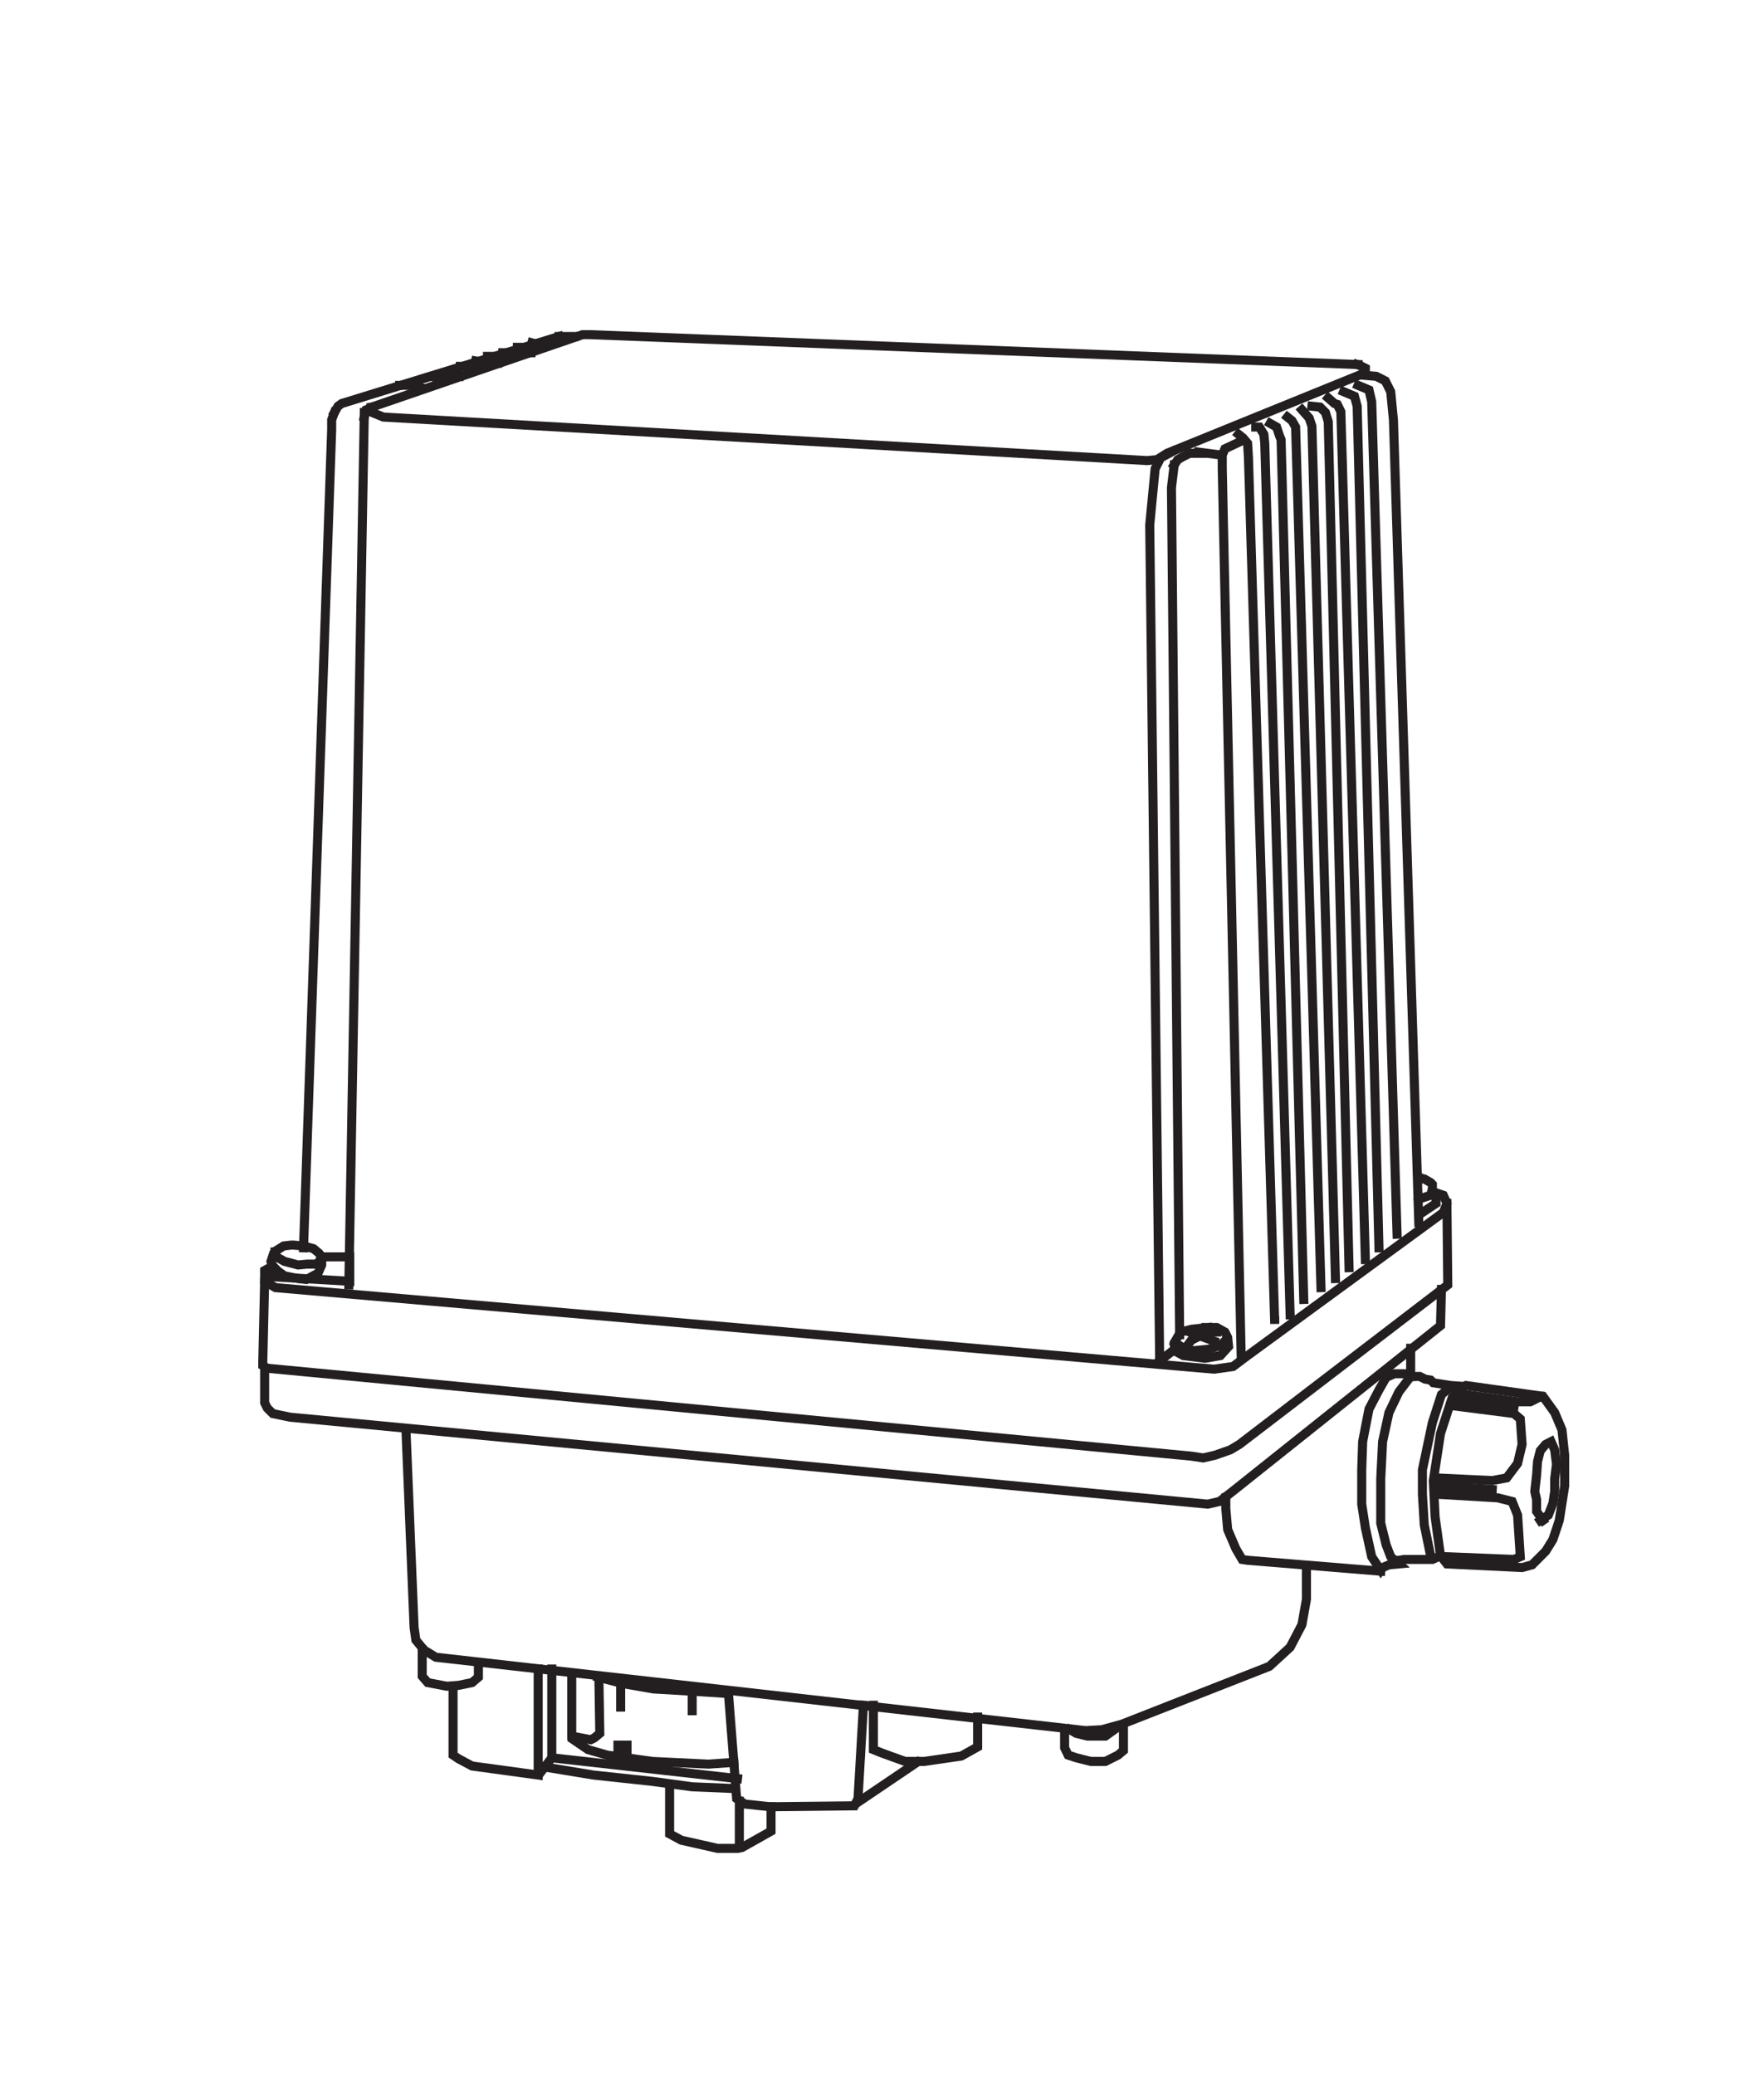 <?xml version="1.0" encoding="UTF-8"?>
<svg xmlns="http://www.w3.org/2000/svg" xmlns:xlink="http://www.w3.org/1999/xlink" width="96.38pt" height="113.39pt" viewBox="0 0 96.38 113.39" version="1.2">
<g id="surface1">
<path style="fill:none;stroke-width:5;stroke-linecap:square;stroke-linejoin:miter;stroke:rgb(13.73%,12.16%,12.549%);stroke-opacity:1;stroke-miterlimit:4;" d="M 224.049 349.44 L 228.531 240.423 L 229.514 233.425 L 234.035 227.921 L 240.522 223.951 L 599.024 183.457 L 608.027 183.929 L 619.035 186.956 L 700.532 218.918 L 706.036 223.951 L 712.012 229.454 L 718.538 241.956 L 721.015 255.952 L 721.015 273.447 " transform="matrix(0.099,0,0,-0.099,-0,112.725)"/>
<path style="fill:none;stroke-width:5;stroke-linecap:square;stroke-linejoin:miter;stroke:rgb(13.73%,12.16%,12.549%);stroke-opacity:1;stroke-miterlimit:4;" d="M 590.532 183.929 L 594.031 181.924 L 600.046 180.43 L 610.032 180.43 L 617.03 185.423 " transform="matrix(0.099,0,0,-0.099,-0,112.725)"/>
<path style="fill:none;stroke-width:5;stroke-linecap:square;stroke-linejoin:miter;stroke:rgb(13.73%,12.16%,12.549%);stroke-opacity:1;stroke-miterlimit:4;" d="M 587.545 183.929 L 587.545 173.943 L 589.51 169.933 L 594.031 168.44 L 602.012 166.434 L 610.032 166.434 L 617.03 169.933 L 620.018 172.45 L 620.018 186.445 " transform="matrix(0.099,0,0,-0.099,-0,112.725)"/>
<path style="fill:none;stroke-width:5;stroke-linecap:square;stroke-linejoin:miter;stroke:rgb(13.73%,12.16%,12.549%);stroke-opacity:1;stroke-miterlimit:4;" d="M 233.013 227.921 L 233.013 213.454 L 236.04 209.955 L 246.537 207.95 L 253.024 208.422 L 260.532 209.955 L 264.031 212.943 L 264.031 220.923 " transform="matrix(0.099,0,0,-0.099,-0,112.725)"/>
<path style="fill:none;stroke-width:5;stroke-linecap:square;stroke-linejoin:miter;stroke:rgb(13.73%,12.16%,12.549%);stroke-opacity:1;stroke-miterlimit:4;" d="M 250.036 206.928 L 250.036 169.933 L 253.024 167.928 L 260.532 163.918 L 297.016 158.926 L 297.016 217.424 " transform="matrix(0.099,0,0,-0.099,-0,112.725)"/>
<path style="fill:none;stroke-width:5;stroke-linecap:square;stroke-linejoin:miter;stroke:rgb(13.73%,12.16%,12.549%);stroke-opacity:1;stroke-miterlimit:4;" d="M 298.038 159.948 L 304.525 168.44 L 304.525 217.424 " transform="matrix(0.099,0,0,-0.099,-0,112.725)"/>
<path style="fill:none;stroke-width:5;stroke-linecap:square;stroke-linejoin:miter;stroke:rgb(13.73%,12.16%,12.549%);stroke-opacity:1;stroke-miterlimit:4;" d="M 304.525 168.44 L 407.016 156.96 " transform="matrix(0.099,0,0,-0.099,-0,112.725)"/>
<path style="fill:none;stroke-width:5;stroke-linecap:square;stroke-linejoin:miter;stroke:rgb(13.73%,12.16%,12.549%);stroke-opacity:1;stroke-miterlimit:4;" d="M 316.515 178.425 L 324.535 172.961 L 335.032 169.933 L 360.036 166.434 L 391.015 164.941 L 405.011 165.923 " transform="matrix(0.099,0,0,-0.099,-0,112.725)"/>
<path style="fill:none;stroke-width:5;stroke-linecap:square;stroke-linejoin:miter;stroke:rgb(13.73%,12.16%,12.549%);stroke-opacity:1;stroke-miterlimit:4;" d="M 330.039 212.943 L 343.524 209.444 L 360.547 206.456 L 386.533 204.923 L 401.512 203.94 " transform="matrix(0.099,0,0,-0.099,-0,112.725)"/>
<path style="fill:none;stroke-width:5;stroke-linecap:square;stroke-linejoin:miter;stroke:rgb(13.73%,12.16%,12.549%);stroke-opacity:1;stroke-miterlimit:4;" d="M 330.55 210.938 L 331.022 181.924 L 328.034 179.447 L 326.029 178.425 L 315.532 180.43 L 315.532 214.948 " transform="matrix(0.099,0,0,-0.099,-0,112.725)"/>
<path style="fill:none;stroke-width:5;stroke-linecap:square;stroke-linejoin:miter;stroke:rgb(13.73%,12.16%,12.549%);stroke-opacity:1;stroke-miterlimit:4;" d="M 342.541 208.422 L 342.541 196.431 " transform="matrix(0.099,0,0,-0.099,-0,112.725)"/>
<path style="fill:none;stroke-width:5;stroke-linecap:square;stroke-linejoin:miter;stroke:rgb(13.73%,12.16%,12.549%);stroke-opacity:1;stroke-miterlimit:4;" d="M 382.012 204.923 L 382.012 194.426 " transform="matrix(0.099,0,0,-0.099,-0,112.725)"/>
<path style="fill:none;stroke-width:5;stroke-linecap:square;stroke-linejoin:miter;stroke:rgb(13.73%,12.16%,12.549%);stroke-opacity:1;stroke-miterlimit:4;" d="M 341.047 169.933 L 341.047 175.437 L 346.04 175.437 L 346.04 169.933 " transform="matrix(0.099,0,0,-0.099,-0,112.725)"/>
<path style="fill:none;stroke-width:5;stroke-linecap:square;stroke-linejoin:miter;stroke:rgb(13.73%,12.16%,12.549%);stroke-opacity:1;stroke-miterlimit:4;" d="M 402.023 203.94 L 406.544 145.952 L 411.026 142.925 L 425.021 141.431 L 471.53 141.942 L 473.535 145.952 L 476.522 197.453 " transform="matrix(0.099,0,0,-0.099,-0,112.725)"/>
<path style="fill:none;stroke-width:5;stroke-linecap:square;stroke-linejoin:miter;stroke:rgb(13.73%,12.16%,12.549%);stroke-opacity:1;stroke-miterlimit:4;" d="M 405.522 151.456 L 382.012 152.439 L 360.036 155.427 L 327.523 158.926 L 300.043 163.447 " transform="matrix(0.099,0,0,-0.099,-0,112.725)"/>
<path style="fill:none;stroke-width:5;stroke-linecap:square;stroke-linejoin:miter;stroke:rgb(13.73%,12.16%,12.549%);stroke-opacity:1;stroke-miterlimit:4;" d="M 369.55 152.95 L 369.55 126.452 L 376.036 122.953 L 396.047 118.432 L 407.016 118.432 L 409.532 118.943 L 425.532 127.946 L 425.532 141.431 " transform="matrix(0.099,0,0,-0.099,-0,112.725)"/>
<path style="fill:none;stroke-width:5;stroke-linecap:square;stroke-linejoin:miter;stroke:rgb(13.73%,12.16%,12.549%);stroke-opacity:1;stroke-miterlimit:4;" d="M 408.038 119.926 L 408.038 144.458 " transform="matrix(0.099,0,0,-0.099,-0,112.725)"/>
<path style="fill:none;stroke-width:5;stroke-linecap:square;stroke-linejoin:miter;stroke:rgb(13.73%,12.16%,12.549%);stroke-opacity:1;stroke-miterlimit:4;" d="M 472.041 142.925 L 506.047 165.923 " transform="matrix(0.099,0,0,-0.099,-0,112.725)"/>
<path style="fill:none;stroke-width:5;stroke-linecap:square;stroke-linejoin:miter;stroke:rgb(13.73%,12.16%,12.549%);stroke-opacity:1;stroke-miterlimit:4;" d="M 482.026 197.453 L 482.026 172.961 L 487.019 170.956 L 499.521 166.434 L 510.018 166.434 L 530.54 169.422 L 539.542 174.455 L 539.542 190.927 " transform="matrix(0.099,0,0,-0.099,-0,112.725)"/>
<path style="fill:none;stroke-width:5;stroke-linecap:square;stroke-linejoin:miter;stroke:rgb(13.73%,12.16%,12.549%);stroke-opacity:1;stroke-miterlimit:4;" d="M 184.539 910.92 L 186.544 914.419 L 188.549 915.912 L 308.535 952.907 " transform="matrix(0.099,0,0,-0.099,-0,112.725)"/>
<path style="fill:none;stroke-width:5;stroke-linecap:square;stroke-linejoin:miter;stroke:rgb(13.73%,12.16%,12.549%);stroke-opacity:1;stroke-miterlimit:4;" d="M 201.051 908.443 L 202.034 912.414 L 206.515 914.419 L 321.547 953.929 L 325.518 953.929 L 749.517 937.417 " transform="matrix(0.099,0,0,-0.099,-0,112.725)"/>
<path style="fill:none;stroke-width:5;stroke-linecap:square;stroke-linejoin:miter;stroke:rgb(13.73%,12.16%,12.549%);stroke-opacity:1;stroke-miterlimit:4;" d="M 308.535 952.907 L 317.026 952.907 " transform="matrix(0.099,0,0,-0.099,-0,112.725)"/>
<path style="fill:none;stroke-width:5;stroke-linecap:square;stroke-linejoin:miter;stroke:rgb(13.73%,12.16%,12.549%);stroke-opacity:1;stroke-miterlimit:4;" d="M 205.021 913.947 L 205.532 910.92 L 211.547 908.443 L 633.031 884.422 L 638.534 884.933 L 644.038 888.432 L 753.527 932.935 " transform="matrix(0.099,0,0,-0.099,-0,112.725)"/>
<path style="fill:none;stroke-width:5;stroke-linecap:square;stroke-linejoin:miter;stroke:rgb(13.73%,12.16%,12.549%);stroke-opacity:1;stroke-miterlimit:4;" d="M 647.026 889.415 L 640.539 885.916 L 637.512 879.94 L 634.524 848.922 L 640.028 386.434 " transform="matrix(0.099,0,0,-0.099,-0,112.725)"/>
<path style="fill:none;stroke-width:5;stroke-linecap:square;stroke-linejoin:miter;stroke:rgb(13.73%,12.16%,12.549%);stroke-opacity:1;stroke-miterlimit:4;" d="M 749.006 937.417 L 751.522 936.434 L 753.527 935.412 L 753.527 932.935 " transform="matrix(0.099,0,0,-0.099,-0,112.725)"/>
<path style="fill:none;stroke-width:5;stroke-linecap:square;stroke-linejoin:miter;stroke:rgb(13.73%,12.16%,12.549%);stroke-opacity:1;stroke-miterlimit:4;" d="M 753.527 931.441 L 759.542 930.93 L 764.535 928.414 L 767.523 922.439 L 769.017 906.949 L 783.013 463.922 " transform="matrix(0.099,0,0,-0.099,-0,112.725)"/>
<path style="fill:none;stroke-width:5;stroke-linecap:square;stroke-linejoin:miter;stroke:rgb(13.73%,12.16%,12.549%);stroke-opacity:1;stroke-miterlimit:4;" d="M 749.517 925.937 L 755.532 923.421 L 757.026 916.935 L 771.022 457.435 " transform="matrix(0.099,0,0,-0.099,-0,112.725)"/>
<path style="fill:none;stroke-width:5;stroke-linecap:square;stroke-linejoin:miter;stroke:rgb(13.73%,12.16%,12.549%);stroke-opacity:1;stroke-miterlimit:4;" d="M 741.537 922.439 L 747.512 919.922 L 749.006 914.419 L 761.036 449.926 " transform="matrix(0.099,0,0,-0.099,-0,112.725)"/>
<path style="fill:none;stroke-width:5;stroke-linecap:square;stroke-linejoin:miter;stroke:rgb(13.73%,12.16%,12.549%);stroke-opacity:1;stroke-miterlimit:4;" d="M 733.045 918.94 L 736.504 915.912 L 738.038 915.441 L 740.003 911.431 L 753.527 443.439 " transform="matrix(0.099,0,0,-0.099,-0,112.725)"/>
<path style="fill:none;stroke-width:5;stroke-linecap:square;stroke-linejoin:miter;stroke:rgb(13.73%,12.16%,12.549%);stroke-opacity:1;stroke-miterlimit:4;" d="M 724.042 914.419 L 728.524 913.947 L 731.512 910.92 L 733.045 905.927 L 744.524 438.958 " transform="matrix(0.099,0,0,-0.099,-0,112.725)"/>
<path style="fill:none;stroke-width:5;stroke-linecap:square;stroke-linejoin:miter;stroke:rgb(13.73%,12.16%,12.549%);stroke-opacity:1;stroke-miterlimit:4;" d="M 718.538 912.414 L 722.509 907.932 L 724.042 903.411 L 737.016 432.943 " transform="matrix(0.099,0,0,-0.099,-0,112.725)"/>
<path style="fill:none;stroke-width:5;stroke-linecap:square;stroke-linejoin:miter;stroke:rgb(13.73%,12.16%,12.549%);stroke-opacity:1;stroke-miterlimit:4;" d="M 710.518 908.443 L 713.034 906.438 L 715.039 902.939 L 729.035 427.95 " transform="matrix(0.099,0,0,-0.099,-0,112.725)"/>
<path style="fill:none;stroke-width:5;stroke-linecap:square;stroke-linejoin:miter;stroke:rgb(13.73%,12.16%,12.549%);stroke-opacity:1;stroke-miterlimit:4;" d="M 701.004 904.944 L 704.542 902.939 L 706.036 898.418 L 707.019 895.941 L 719.521 421.424 " transform="matrix(0.099,0,0,-0.099,-0,112.725)"/>
<path style="fill:none;stroke-width:5;stroke-linecap:square;stroke-linejoin:miter;stroke:rgb(13.73%,12.16%,12.549%);stroke-opacity:1;stroke-miterlimit:4;" d="M 693.023 902.939 L 695.028 902.939 L 697.505 898.929 L 698.016 893.936 L 712.012 412.932 " transform="matrix(0.099,0,0,-0.099,-0,112.725)"/>
<path style="fill:none;stroke-width:5;stroke-linecap:square;stroke-linejoin:miter;stroke:rgb(13.73%,12.16%,12.549%);stroke-opacity:1;stroke-miterlimit:4;" d="M 683.509 898.929 L 686.026 896.924 L 688.542 893.936 L 689.013 885.916 L 703.52 407.939 L 703.52 409.433 " transform="matrix(0.099,0,0,-0.099,-0,112.725)"/>
<path style="fill:none;stroke-width:5;stroke-linecap:square;stroke-linejoin:miter;stroke:rgb(13.73%,12.16%,12.549%);stroke-opacity:1;stroke-miterlimit:4;" d="M 683.509 894.447 L 676.04 890.948 L 674.546 887.449 L 674.546 880.412 L 685.003 389.422 " transform="matrix(0.099,0,0,-0.099,-0,112.725)"/>
<path style="fill:none;stroke-width:5;stroke-linecap:square;stroke-linejoin:miter;stroke:rgb(13.73%,12.16%,12.549%);stroke-opacity:1;stroke-miterlimit:4;" d="M 648.009 881.945 L 646.515 869.444 L 651.036 401.924 " transform="matrix(0.099,0,0,-0.099,-0,112.725)"/>
<path style="fill:none;stroke-width:5;stroke-linecap:square;stroke-linejoin:miter;stroke:rgb(13.73%,12.16%,12.549%);stroke-opacity:1;stroke-miterlimit:4;" d="M 648.009 881.945 L 650.014 884.933 L 652.53 886.427 L 656.54 888.432 L 660.511 888.432 L 659.017 889.415 L 670.536 887.921 " transform="matrix(0.099,0,0,-0.099,-0,112.725)"/>
<path style="fill:none;stroke-width:5;stroke-linecap:square;stroke-linejoin:miter;stroke:rgb(13.73%,12.16%,12.549%);stroke-opacity:1;stroke-miterlimit:4;" d="M 184.539 910.92 L 183.045 906.949 L 183.045 901.445 L 167.516 449.926 " transform="matrix(0.099,0,0,-0.099,-0,112.725)"/>
<path style="fill:none;stroke-width:5;stroke-linecap:square;stroke-linejoin:miter;stroke:rgb(13.73%,12.16%,12.549%);stroke-opacity:1;stroke-miterlimit:4;" d="M 201.051 910.92 L 192.52 429.444 " transform="matrix(0.099,0,0,-0.099,-0,112.725)"/>
<path style="fill:none;stroke-width:5;stroke-linecap:square;stroke-linejoin:miter;stroke:rgb(13.73%,12.16%,12.549%);stroke-opacity:1;stroke-miterlimit:4;" d="M 150.532 439.94 L 146.051 437.424 L 146.051 431.449 L 152.026 427.95 L 670.025 382.936 L 680.522 384.429 L 688.542 390.444 L 796.537 469.426 L 798.542 474.419 L 796.537 478.94 L 790.522 480.945 " transform="matrix(0.099,0,0,-0.099,-0,112.725)"/>
<path style="fill:none;stroke-width:5;stroke-linecap:square;stroke-linejoin:miter;stroke:rgb(13.73%,12.16%,12.549%);stroke-opacity:1;stroke-miterlimit:4;" d="M 167.516 450.948 L 162.051 451.42 L 160.518 451.42 L 156.547 450.948 L 152.537 448.432 L 151.044 446.938 L 149.55 442.417 L 150.532 439.94 L 153.52 436.953 L 157.019 434.437 L 164.528 432.943 L 169.049 432.432 L 175.536 435.93 L 177.541 440.452 L 177.541 444.933 L 176.047 446.938 L 173.02 449.454 L 167.516 450.948 " transform="matrix(0.099,0,0,-0.099,-0,112.725)"/>
<path style="fill:none;stroke-width:5;stroke-linecap:square;stroke-linejoin:miter;stroke:rgb(13.73%,12.16%,12.549%);stroke-opacity:1;stroke-miterlimit:4;" d="M 151.044 437.935 L 150.532 433.925 L 193.031 431.449 L 193.031 444.933 L 178.524 444.933 " transform="matrix(0.099,0,0,-0.099,-0,112.725)"/>
<path style="fill:none;stroke-width:5;stroke-linecap:square;stroke-linejoin:miter;stroke:rgb(13.73%,12.16%,12.549%);stroke-opacity:1;stroke-miterlimit:4;" d="M 152.026 447.921 L 152.537 444.933 L 157.019 442.417 L 164.528 440.452 L 169.521 440.923 L 175.025 440.923 L 176.047 442.417 " transform="matrix(0.099,0,0,-0.099,-0,112.725)"/>
<path style="fill:none;stroke-width:5;stroke-linecap:square;stroke-linejoin:miter;stroke:rgb(13.73%,12.16%,12.549%);stroke-opacity:1;stroke-miterlimit:4;" d="M 666.526 405.934 L 657.523 404.951 L 651.508 403.418 L 648.009 397.442 L 648.52 392.921 L 653.041 390.444 L 665.032 388.951 L 673.524 390.444 L 678.045 395.437 L 677.534 400.43 L 676.04 403.418 L 671.519 405.934 L 665.543 405.934 " transform="matrix(0.099,0,0,-0.099,-0,112.725)"/>
<path style="fill:none;stroke-width:5;stroke-linecap:square;stroke-linejoin:miter;stroke:rgb(13.73%,12.16%,12.549%);stroke-opacity:1;stroke-miterlimit:4;" d="M 648.52 397.442 L 656.029 392.921 L 667.037 393.943 L 671.519 395.437 L 674.546 396.931 L 675.018 397.442 " transform="matrix(0.099,0,0,-0.099,-0,112.725)"/>
<path style="fill:none;stroke-width:5;stroke-linecap:square;stroke-linejoin:miter;stroke:rgb(13.73%,12.16%,12.549%);stroke-opacity:1;stroke-miterlimit:4;" d="M 640.539 387.928 L 647.026 392.921 " transform="matrix(0.099,0,0,-0.099,-0,112.725)"/>
<path style="fill:none;stroke-width:5;stroke-linecap:square;stroke-linejoin:miter;stroke:rgb(13.73%,12.16%,12.549%);stroke-opacity:1;stroke-miterlimit:4;" d="M 656.029 396.931 L 657.523 398.936 L 662.516 401.452 L 670.536 403.418 L 671.519 403.418 " transform="matrix(0.099,0,0,-0.099,-0,112.725)"/>
<path style="fill:none;stroke-width:5;stroke-linecap:square;stroke-linejoin:miter;stroke:rgb(13.73%,12.16%,12.549%);stroke-opacity:1;stroke-miterlimit:4;" d="M 656.54 403.418 L 670.025 398.425 " transform="matrix(0.099,0,0,-0.099,-0,112.725)"/>
<path style="fill:none;stroke-width:5;stroke-linecap:square;stroke-linejoin:miter;stroke:rgb(13.73%,12.16%,12.549%);stroke-opacity:1;stroke-miterlimit:4;" d="M 783.013 488.414 L 783.013 487.943 L 786.04 487.943 L 789.539 485.938 L 790.522 484.915 L 790.522 482.439 L 789.539 478.94 L 785.018 477.446 L 783.013 477.957 " transform="matrix(0.099,0,0,-0.099,-0,112.725)"/>
<path style="fill:none;stroke-width:5;stroke-linecap:square;stroke-linejoin:miter;stroke:rgb(13.73%,12.16%,12.549%);stroke-opacity:1;stroke-miterlimit:4;" d="M 785.018 469.426 L 792.527 474.419 L 792.527 477.446 " transform="matrix(0.099,0,0,-0.099,-0,112.725)"/>
<path style="fill:none;stroke-width:5;stroke-linecap:square;stroke-linejoin:miter;stroke:rgb(13.73%,12.16%,12.549%);stroke-opacity:1;stroke-miterlimit:4;" d="M 220.55 925.937 L 228.02 925.937 L 231.519 924.915 " transform="matrix(0.099,0,0,-0.099,-0,112.725)"/>
<path style="fill:none;stroke-width:5;stroke-linecap:square;stroke-linejoin:miter;stroke:rgb(13.73%,12.16%,12.549%);stroke-opacity:1;stroke-miterlimit:4;" d="M 233.013 929.436 L 237.534 930.93 L 242.016 929.947 L 245.515 929.436 " transform="matrix(0.099,0,0,-0.099,-0,112.725)"/>
<path style="fill:none;stroke-width:5;stroke-linecap:square;stroke-linejoin:miter;stroke:rgb(13.73%,12.16%,12.549%);stroke-opacity:1;stroke-miterlimit:4;" d="M 245.515 932.935 L 250.036 933.918 L 254.517 931.441 " transform="matrix(0.099,0,0,-0.099,-0,112.725)"/>
<path style="fill:none;stroke-width:5;stroke-linecap:square;stroke-linejoin:miter;stroke:rgb(13.73%,12.16%,12.549%);stroke-opacity:1;stroke-miterlimit:4;" d="M 254.046 936.434 L 256.522 936.434 L 259.55 935.412 L 260.532 934.429 " transform="matrix(0.099,0,0,-0.099,-0,112.725)"/>
<path style="fill:none;stroke-width:5;stroke-linecap:square;stroke-linejoin:miter;stroke:rgb(13.73%,12.16%,12.549%);stroke-opacity:1;stroke-miterlimit:4;" d="M 262.537 939.422 L 265.525 938.911 L 268.552 937.417 " transform="matrix(0.099,0,0,-0.099,-0,112.725)"/>
<path style="fill:none;stroke-width:5;stroke-linecap:square;stroke-linejoin:miter;stroke:rgb(13.73%,12.16%,12.549%);stroke-opacity:1;stroke-miterlimit:4;" d="M 269.024 941.938 L 273.034 941.938 L 274.528 940.916 L 276.533 938.911 " transform="matrix(0.099,0,0,-0.099,-0,112.725)"/>
<path style="fill:none;stroke-width:5;stroke-linecap:square;stroke-linejoin:miter;stroke:rgb(13.73%,12.16%,12.549%);stroke-opacity:1;stroke-miterlimit:4;" d="M 277.516 943.943 L 281.015 943.943 L 284.042 942.449 " transform="matrix(0.099,0,0,-0.099,-0,112.725)"/>
<path style="fill:none;stroke-width:5;stroke-linecap:square;stroke-linejoin:miter;stroke:rgb(13.73%,12.16%,12.549%);stroke-opacity:1;stroke-miterlimit:4;" d="M 285.536 946.931 L 288.524 946.931 L 290.529 945.437 L 292.023 943.943 L 293.045 943.943 " transform="matrix(0.099,0,0,-0.099,-0,112.725)"/>
<path style="fill:none;stroke-width:5;stroke-linecap:square;stroke-linejoin:miter;stroke:rgb(13.73%,12.16%,12.549%);stroke-opacity:1;stroke-miterlimit:4;" d="M 293.517 949.408 L 297.016 948.425 L 299.532 947.914 " transform="matrix(0.099,0,0,-0.099,-0,112.725)"/>
<path style="fill:none;stroke-width:5;stroke-linecap:square;stroke-linejoin:miter;stroke:rgb(13.73%,12.16%,12.549%);stroke-opacity:1;stroke-miterlimit:4;" d="M 798.542 474.419 L 799.013 429.444 L 684.021 341.42 L 679.028 338.432 L 670.536 335.444 L 664.01 333.951 L 657.523 334.933 L 147.545 383.447 L 145.029 384.941 L 145.029 386.946 L 146.051 431.449 " transform="matrix(0.099,0,0,-0.099,-0,112.725)"/>
<path style="fill:none;stroke-width:5;stroke-linecap:square;stroke-linejoin:miter;stroke:rgb(13.73%,12.16%,12.549%);stroke-opacity:1;stroke-miterlimit:4;" d="M 146.051 382.936 L 146.051 364.419 L 147.545 361.431 L 150.532 358.443 L 160.046 356.438 L 666.526 308.436 L 673.013 309.93 L 679.539 314.923 L 795.003 406.956 L 795.514 426.928 " transform="matrix(0.099,0,0,-0.099,-0,112.725)"/>
<path style="fill:none;stroke-width:5;stroke-linecap:square;stroke-linejoin:miter;stroke:rgb(13.73%,12.16%,12.549%);stroke-opacity:1;stroke-miterlimit:4;" d="M 778.531 394.454 L 778.531 378.926 " transform="matrix(0.099,0,0,-0.099,-0,112.725)"/>
<path style="fill:none;stroke-width:5;stroke-linecap:square;stroke-linejoin:miter;stroke:rgb(13.73%,12.16%,12.549%);stroke-opacity:1;stroke-miterlimit:4;" d="M 777.037 380.419 L 769.528 380.419 L 765.007 378.414 L 761.036 371.456 L 755.532 360.92 L 752.033 342.953 L 751.522 327.424 L 751.522 308.436 L 753.527 295.423 L 757.026 279.422 L 762.019 271.953 L 763.041 273.447 L 766.54 274.941 L 772.044 275.452 L 767.523 279.422 L 765.007 285.948 L 762.019 297.939 L 762.019 322.432 L 763.041 342.953 L 766.54 358.954 L 772.044 370.434 L 778.531 378.926 " transform="matrix(0.099,0,0,-0.099,-0,112.725)"/>
<path style="fill:none;stroke-width:5;stroke-linecap:square;stroke-linejoin:miter;stroke:rgb(13.73%,12.16%,12.549%);stroke-opacity:1;stroke-miterlimit:4;" d="M 781.047 378.926 L 783.524 378.926 L 786.512 377.432 L 789.539 376.92 L 791.033 375.427 L 800.507 373.933 L 807.505 373.422 L 801.529 367.446 L 795.003 347.435 L 791.033 321.449 L 792.015 301.438 L 795.003 279.933 L 790.522 277.928 L 775.032 277.928 L 772.044 277.457 " transform="matrix(0.099,0,0,-0.099,-0,112.725)"/>
<path style="fill:none;stroke-width:5;stroke-linecap:square;stroke-linejoin:miter;stroke:rgb(13.73%,12.16%,12.549%);stroke-opacity:1;stroke-miterlimit:4;" d="M 789.539 279.933 L 786.04 296.956 L 785.018 313.94 L 785.018 327.424 L 790.522 353.45 L 795.514 368.94 L 798.542 371.456 " transform="matrix(0.099,0,0,-0.099,-0,112.725)"/>
<path style="fill:none;stroke-width:5;stroke-linecap:square;stroke-linejoin:miter;stroke:rgb(13.73%,12.16%,12.549%);stroke-opacity:1;stroke-miterlimit:4;" d="M 795.003 279.933 L 798.542 275.452 L 840.018 273.447 L 845.522 274.941 L 853.03 282.449 L 857.04 288.936 L 860.539 299.433 L 863.527 318.422 L 863.527 335.444 L 862.033 349.44 L 858.023 358.954 L 851.537 367.957 L 809.038 373.933 L 808.016 373.422 " transform="matrix(0.099,0,0,-0.099,-0,112.725)"/>
<path style="fill:none;stroke-width:5;stroke-linecap:square;stroke-linejoin:miter;stroke:rgb(13.73%,12.16%,12.549%);stroke-opacity:1;stroke-miterlimit:4;" d="M 851.537 299.433 L 848.038 304.426 L 848.038 310.952 L 847.015 315.434 L 848.038 324.437 L 848.549 331.946 L 850.043 337.921 L 853.03 341.42 L 856.018 342.953 L 858.023 338.432 L 859.006 330.452 L 858.023 322.432 L 858.023 315.434 L 857.04 308.947 L 854.524 302.421 L 850.043 299.433 " transform="matrix(0.099,0,0,-0.099,-0,112.725)"/>
<path style="fill:none;stroke-width:5;stroke-linecap:square;stroke-linejoin:miter;stroke:rgb(13.73%,12.16%,12.549%);stroke-opacity:1;stroke-miterlimit:4;" d="M 800.507 362.925 L 835.536 358.443 L 839.035 355.455 L 840.018 341.42 L 837.541 330.923 L 831.526 322.943 L 823.545 321.449 L 792.015 322.943 " transform="matrix(0.099,0,0,-0.099,-0,112.725)"/>
<path style="fill:none;stroke-width:5;stroke-linecap:square;stroke-linejoin:miter;stroke:rgb(13.73%,12.16%,12.549%);stroke-opacity:1;stroke-miterlimit:4;" d="M 792.015 318.422 L 823.545 316.456 " transform="matrix(0.099,0,0,-0.099,-0,112.725)"/>
<path style="fill:none;stroke-width:5;stroke-linecap:square;stroke-linejoin:miter;stroke:rgb(13.73%,12.16%,12.549%);stroke-opacity:1;stroke-miterlimit:4;" d="M 792.527 313.94 L 826.533 311.935 L 834.514 309.93 L 837.541 302.421 L 839.035 279.422 L 835.536 277.928 L 798.542 279.422 " transform="matrix(0.099,0,0,-0.099,-0,112.725)"/>
<path style="fill:none;stroke-width:5;stroke-linecap:square;stroke-linejoin:miter;stroke:rgb(13.73%,12.16%,12.549%);stroke-opacity:1;stroke-miterlimit:4;" d="M 803.023 366.424 L 835.536 361.942 " transform="matrix(0.099,0,0,-0.099,-0,112.725)"/>
<path style="fill:none;stroke-width:5;stroke-linecap:square;stroke-linejoin:miter;stroke:rgb(13.73%,12.16%,12.549%);stroke-opacity:1;stroke-miterlimit:4;" d="M 805.028 369.451 L 837.541 364.93 L 844.539 364.93 L 849.532 367.446 L 850.043 367.446 L 850.043 367.957 " transform="matrix(0.099,0,0,-0.099,-0,112.725)"/>
<path style="fill:none;stroke-width:5;stroke-linecap:square;stroke-linejoin:miter;stroke:rgb(13.73%,12.16%,12.549%);stroke-opacity:1;stroke-miterlimit:4;" d="M 676.512 311.935 L 676.512 305.959 L 677.534 294.44 L 682.016 283.943 L 685.514 277.928 L 688.542 277.457 L 762.019 271.442 " transform="matrix(0.099,0,0,-0.099,-0,112.725)"/>
</g>
</svg>
